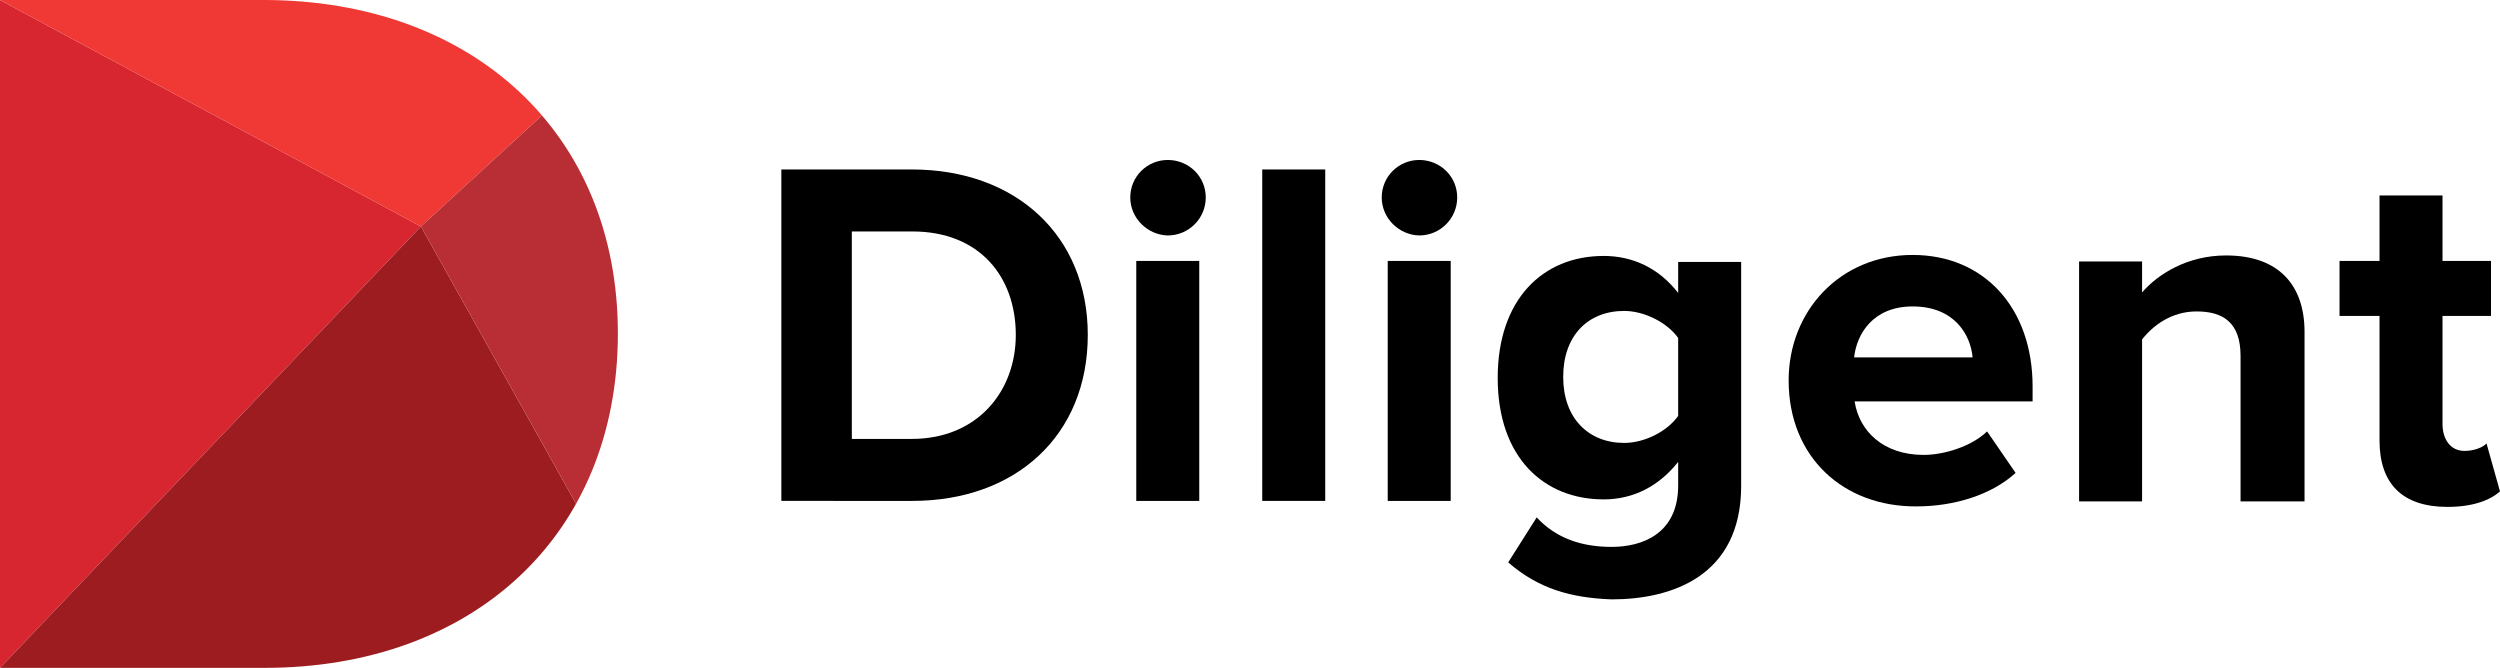 <?xml version="1.0" encoding="utf-8"?>
<!-- Generator: Adobe Illustrator 25.2.1, SVG Export Plug-In . SVG Version: 6.00 Build 0)  -->
<svg version="1.1"
	 id="Réteg_1" sodipodi:docname="Diligent_Logo_2021_CMYK_color_ai.svg" xmlns:cc="http://creativecommons.org/ns#" xmlns:dc="http://purl.org/dc/elements/1.1/" xmlns:inkscape="http://www.inkscape.org/namespaces/inkscape" xmlns:rdf="http://www.w3.org/1999/02/22-rdf-syntax-ns#" xmlns:sodipodi="http://sodipodi.sourceforge.net/DTD/sodipodi-0.dtd" xmlns:svg="http://www.w3.org/2000/svg"
	 xmlns="http://www.w3.org/2000/svg" xmlns:xlink="http://www.w3.org/1999/xlink" x="0px" y="0px" viewBox="0 0 500.1 133.6"
	 style="enable-background:new 0 0 500.1 133.6;" xml:space="preserve">
<style type="text/css">
	.st0{clip-path:url(#SVGID_2_);fill:#D82630;}
	.st1{clip-path:url(#SVGID_4_);fill:#F03834;}
	.st2{clip-path:url(#SVGID_6_);fill:#9D1C20;}
	.st3{clip-path:url(#SVGID_8_);fill:#B82E34;}
</style>
<sodipodi:namedview  bordercolor="#666666" borderopacity="1" gridtolerance="10" guidetolerance="10" id="namedview45" inkscape:pageopacity="0" inkscape:pageshadow="2" inkscape:window-height="480" inkscape:window-width="640" objecttolerance="10" pagecolor="#ffffff">
	</sodipodi:namedview>
<g>
	<path id="path10" d="M335.7,83.2V67.6c-2.2-3.1-6.8-5.4-10.8-5.4c-7.3,0-12.2,5-12.2,13.2s5,13.2,12.2,13.2
		C329,88.6,333.5,86.3,335.7,83.2 M301.7,112.5l5.7-9c3.9,4.2,9,5.9,15,5.9c6.1,0,13.3-2.6,13.3-12.3v-4.7
		c-3.8,4.8-8.9,7.5-14.9,7.5c-11.9,0-21.2-8.3-21.2-24.3c0-15.7,9-24.4,21.2-24.4c5.8,0,11,2.4,14.9,7.4v-6.2h12.6v44.8
		c0,18.2-14.1,22.7-25.9,22.7C314.3,119.6,307.8,117.8,301.7,112.5"/>
	<path id="path12" d="M382.6,61.3c-7.9,0-11.2,5.5-11.7,10.2h23.7C394.2,67,391,61.3,382.6,61.3 M357.8,76.1
		c0-13.9,10.3-25.1,24.8-25.1c14.4,0,24,10.7,24,26.3v3H371c0.9,5.9,5.7,10.7,13.8,10.7c4.1,0,9.6-1.7,12.7-4.7l5.7,8.3
		c-4.8,4.4-12.3,6.7-19.8,6.7C368.8,101.4,357.8,91.5,357.8,76.1"/>
	<path id="path14" d="M448.2,100.2v-29c0-6.7-3.5-8.9-8.8-8.9c-5,0-8.7,2.8-10.9,5.6v32.4h-12.6v-48h12.6v6.2
		c3.1-3.6,9-7.4,16.8-7.4c10.6,0,15.7,6,15.7,15.3v33.9h-12.8V100.2z"/>
	<path id="path16" d="M203.2,67c0-11.6-7.2-20.7-20.7-20.7h-12.1v41.5h12C195.5,87.8,203.2,78.3,203.2,67 M156.3,100.2V33.9h26.1
		c20.8,0,35.2,13.2,35.2,33.1c0,20.1-14.4,33.2-35.1,33.2H156.3z"/>
	<path id="path18" d="M227.3,52.2h12.6v48h-12.6V52.2z M226.1,39.5c0-4.2,3.4-7.5,7.5-7.5c4.2,0,7.6,3.3,7.6,7.5s-3.4,7.6-7.6,7.6
		C229.5,47,226.1,43.6,226.1,39.5"/>
	<rect id="rect20" x="252.5" y="33.9" width="12.6" height="66.3"/>
	<path id="path22" d="M277.6,52.2h12.6v48h-12.6V52.2z M276.4,39.5c0-4.2,3.4-7.5,7.5-7.5c4.2,0,7.6,3.3,7.6,7.5s-3.4,7.6-7.6,7.6
		C279.8,47,276.4,43.6,276.4,39.5"/>
	<path id="path24" d="M476,88.1V63.2h-8v-11h8V39.1h12.6v13.1h9.7v11h-9.7v21.6c0,3.1,1.6,5.4,4.4,5.4c1.9,0,3.7-0.7,4.4-1.5
		l2.7,9.6c-1.9,1.7-5.3,3.1-10.5,3.1C480.6,101.4,476,96.8,476,88.1"/>
	<g id="g42">
		<g>
			<defs>
				<path id="SVGID_1_" d="M0,0v133.6h52.9c41.7,0,70.7-26.5,70.7-66.9C123.6,26.6,94.5,0,52.7,0L0,0L0,0z"/>
			</defs>
			<clipPath id="SVGID_2_">
				<use xlink:href="#SVGID_1_"  style="overflow:visible;"/>
			</clipPath>
			<polygon id="polygon34" class="st0" points="0,0 84.2,45.3 0,133.6 			"/>
		</g>
		<g>
			<defs>
				<path id="SVGID_3_" d="M0,0v133.6h52.9c41.7,0,70.7-26.5,70.7-66.9C123.6,26.6,94.5,0,52.7,0L0,0L0,0z"/>
			</defs>
			<clipPath id="SVGID_4_">
				<use xlink:href="#SVGID_3_"  style="overflow:visible;"/>
			</clipPath>
			<polygon id="polygon36" class="st1" points="133.6,0 84.2,45.3 0,0 			"/>
		</g>
		<g>
			<defs>
				<path id="SVGID_5_" d="M0,0v133.6h52.9c41.7,0,70.7-26.5,70.7-66.9C123.6,26.6,94.5,0,52.7,0L0,0L0,0z"/>
			</defs>
			<clipPath id="SVGID_6_">
				<use xlink:href="#SVGID_5_"  style="overflow:visible;"/>
			</clipPath>
			<polygon id="polygon38" class="st2" points="84.2,45.3 133.6,133.6 0,133.6 			"/>
		</g>
		<g>
			<defs>
				<path id="SVGID_7_" d="M0,0v133.6h52.9c41.7,0,70.7-26.5,70.7-66.9C123.6,26.6,94.5,0,52.7,0L0,0L0,0z"/>
			</defs>
			<clipPath id="SVGID_8_">
				<use xlink:href="#SVGID_7_"  style="overflow:visible;"/>
			</clipPath>
			<polygon id="polygon40" class="st3" points="133.6,0 84.2,45.3 133.6,133.6 			"/>
		</g>
	</g>
</g>
</svg>
